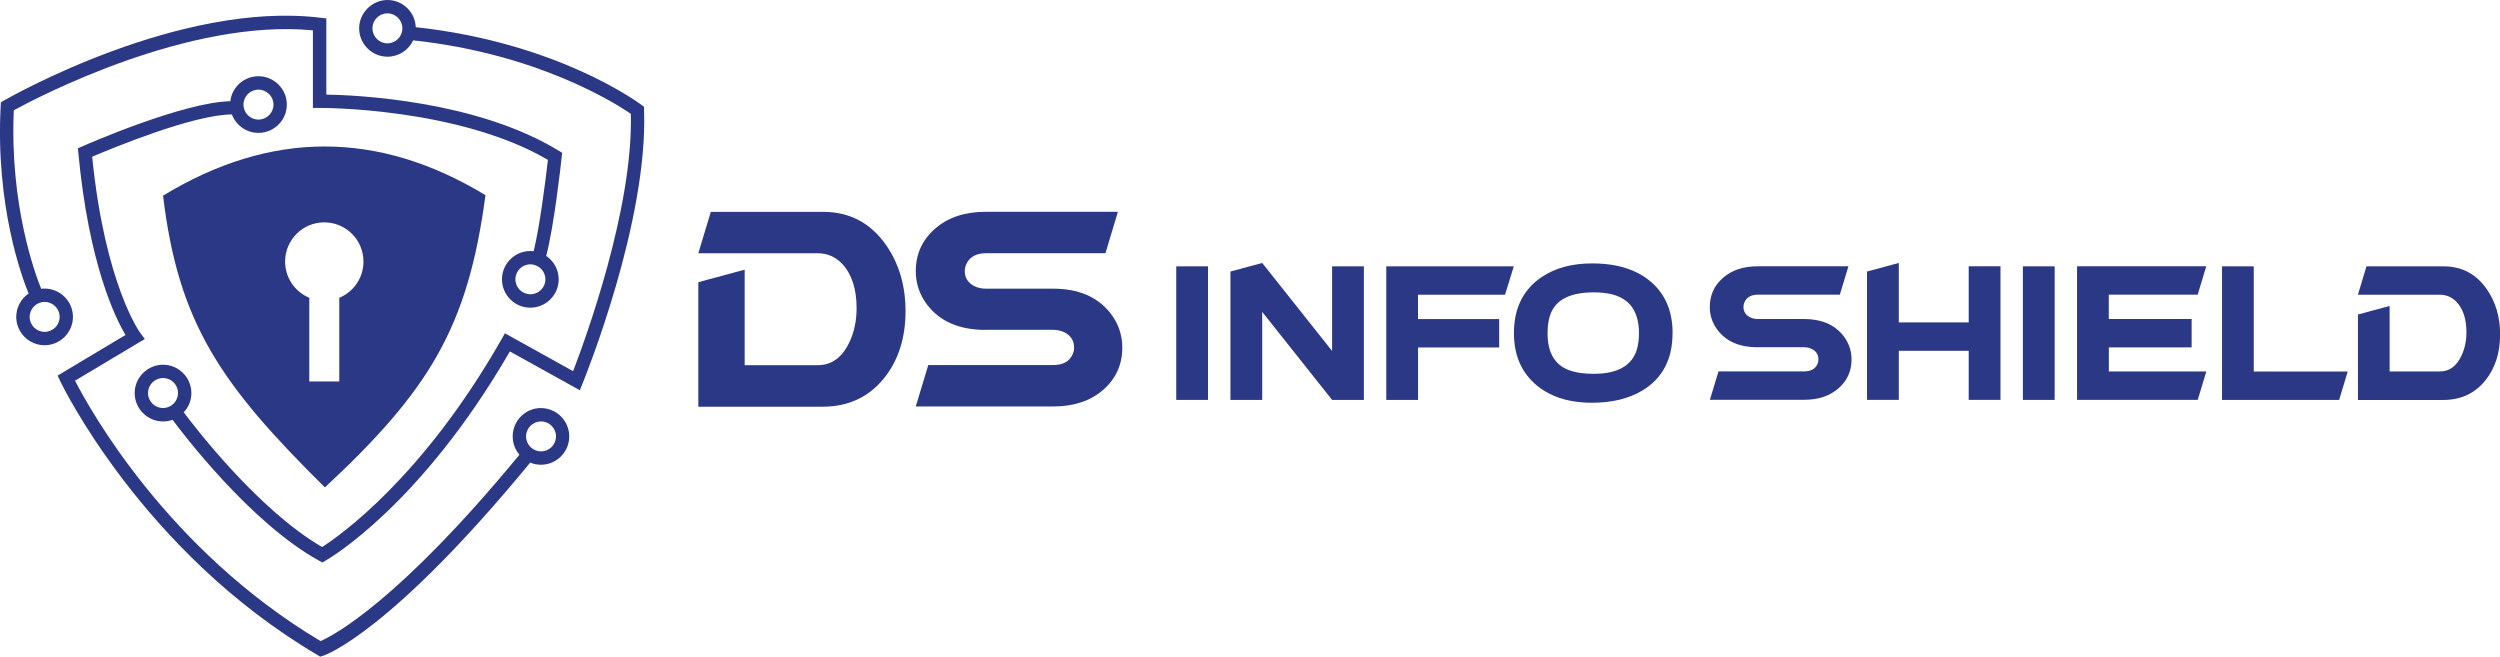 <?xml version="1.0" encoding="UTF-8"?>
<svg id="Layer_2" data-name="Layer 2" xmlns="http://www.w3.org/2000/svg" viewBox="0 0 434.22 114.04">
  <defs>
    <style>
      .cls-1 {
        fill: #2b3886;
        stroke-width: 0px;
      }
    </style>
  </defs>
  <g id="Layer_1-2" data-name="Layer 1">
    <g>
      <g>
        <path class="cls-1" d="M28.32,33.99c2.66,22.22,10.06,32.81,28.11,50.67,18.11-16.87,24.83-27.76,27.89-50.76-18.66-11.31-37.34-11.27-56.01.09ZM58.93,51.72v14.54h-5.21v-14.54c-2.47-1.02-4.2-3.46-4.2-6.29,0-3.76,3.04-6.81,6.8-6.81s6.81,3.05,6.81,6.81c0,2.83-1.73,5.27-4.2,6.29Z"/>
        <g>
          <path class="cls-1" d="M93.97,70.87c-2.72,0-4.92,2.21-4.92,4.92,0,1.22.44,2.33,1.17,3.19-20.95,25.43-32.23,31.35-34.54,32.37-26.55-15.82-40.05-40.18-42.65-45.23l12.12-7.24-.77-1.03c-.07-.08-6.14-8.42-8.37-30.63,3.47-1.49,17.68-7.35,24.27-7.34.7,1.87,2.51,3.2,4.61,3.2,2.72,0,4.93-2.21,4.93-4.92s-2.22-4.92-4.93-4.92c-2.51,0-4.6,1.89-4.89,4.34-8.21.17-24.94,7.5-25.7,7.84l-.77.34.08.84c1.82,19.28,6.42,28.61,8.19,31.58l-11.79,7.05.44.95c.14.29,14.15,29.6,44.73,47.61l.44.26.49-.15c.49-.15,11.77-4.12,35.98-33.55.57.24,1.2.37,1.86.37,2.72,0,4.92-2.21,4.92-4.92s-2.21-4.92-4.92-4.92ZM44.89,15.57c1.44,0,2.61,1.16,2.61,2.6s-1.17,2.6-2.61,2.6-2.6-1.16-2.6-2.6,1.17-2.6,2.6-2.6ZM93.97,78.4c-1.43,0-2.6-1.17-2.6-2.6s1.17-2.6,2.6-2.6,2.6,1.16,2.6,2.6-1.16,2.6-2.6,2.6Z"/>
          <g>
            <path class="cls-1" d="M97.66,26.55l-.63-.38c-14.31-8.74-35.16-9.66-40.35-9.74V3.2l-1.02-.12C31.25.1,1.94,16.74.7,17.45l-.55.31-.03.63c-.93,17.33,3.7,29.8,4.85,32.59-1.29.88-2.15,2.38-2.15,4.06,0,2.72,2.22,4.92,4.92,4.92s4.93-2.21,4.93-4.92-2.22-4.92-4.93-4.92c-.2,0-.41.01-.59.03-1-2.44-5.49-14.51-4.75-31,4.1-2.24,30.3-15.98,51.95-13.88v13.48h1.17c.27-.02,24.1-.09,39.65,9.02-.45,3.93-1.47,11.84-2.48,15.86-.19-.02-.38-.03-.58-.03-2.72,0-4.92,2.21-4.92,4.92s2.21,4.92,4.92,4.92,4.93-2.21,4.93-4.92c0-1.69-.86-3.19-2.17-4.07,1.37-5.22,2.54-15.77,2.69-17.16l.08-.73ZM7.75,52.44c1.44,0,2.61,1.16,2.61,2.6s-1.17,2.6-2.61,2.6-2.6-1.17-2.6-2.6,1.17-2.6,2.6-2.6ZM92.12,51.11c-1.43,0-2.6-1.16-2.6-2.6s1.17-2.6,2.6-2.6c.27,0,.52.03.77.12h.01c.27.08.52.22.75.38.65.48,1.08,1.24,1.08,2.1,0,1.44-1.17,2.6-2.61,2.6Z"/>
            <path class="cls-1" d="M93.66,46.41l-.75-.38c.27.08.52.22.75.38Z"/>
          </g>
          <path class="cls-1" d="M111.86,19.11v-.55s-.45-.34-.45-.34c-.6-.44-14.63-10.83-39.2-13.5-.09-2.61-2.26-4.72-4.91-4.72s-4.92,2.22-4.92,4.92,2.21,4.93,4.92,4.93c1.97,0,3.67-1.16,4.46-2.84,21.66,2.32,35.23,10.99,37.81,12.76.42,16.48-7.92,39.22-10.03,44.7l-11.84-6.58-.57,1c-13.75,24.13-28.22,34.23-31.18,36.12-11.1-6.4-22.38-21.17-24.04-23.4.84-.88,1.33-2.05,1.33-3.34,0-2.72-2.22-4.92-4.92-4.92s-4.93,2.21-4.93,4.92,2.22,4.93,4.93,4.93c.58,0,1.14-.1,1.65-.29,1.58,2.12,13.45,17.86,25.44,24.47l.57.31.57-.32c.67-.38,16.51-9.58,32.01-36.33l12.15,6.74.49-1.21c.46-1.15,11.4-28.17,10.66-47.46ZM67.29,7.53c-1.43,0-2.6-1.17-2.6-2.61s1.17-2.6,2.6-2.6,2.6,1.17,2.6,2.6-1.16,2.61-2.6,2.61ZM28.32,70.87c-1.44,0-2.61-1.17-2.61-2.61s1.17-2.6,2.61-2.6,2.6,1.17,2.6,2.6-1.17,2.61-2.6,2.61Z"/>
        </g>
      </g>
      <g>
        <path class="cls-1" d="M121.3,49.01l8.04-2.17v16.59h12.68c2.44,0,4.28-1.35,5.53-4.04.82-1.73,1.23-3.69,1.23-5.87,0-3.35-.84-5.91-2.51-7.7-1.16-1.22-2.58-1.83-4.26-1.83h-20.72l2.17-7.19h19.53c4.6,0,8.24,1.93,10.93,5.79,2.24,3.23,3.36,7.05,3.36,11.45,0,4.68-1.25,8.57-3.74,11.66-2.64,3.26-6.16,4.91-10.55,4.94h-21.7v-21.62Z"/>
        <path class="cls-1" d="M171.19,57.3c-4.54,0-7.91-1.45-10.13-4.34-1.33-1.73-2-3.69-2-5.87,0-2.95,1.11-5.4,3.34-7.36,2.23-1.96,5.16-2.94,8.79-2.94h22.98l-2.17,7.19h-20.72c-1.73,0-2.88.64-3.45,1.91-.17.4-.26.79-.26,1.19,0,1.22.6,2.11,1.79,2.68.57.26,1.21.38,1.91.38h11.66c4.34,0,7.63,1.39,9.87,4.17,1.42,1.79,2.13,3.82,2.13,6.08,0,2.95-1.11,5.39-3.32,7.32-2.21,1.93-5.11,2.89-8.68,2.89h-23.87l2.17-7.19h21.62c1.76,0,2.91-.62,3.45-1.87.17-.37.26-.75.26-1.15,0-1.22-.57-2.11-1.7-2.68-.6-.28-1.26-.43-2-.43h-11.66Z"/>
        <path class="cls-1" d="M204.3,46.26h5.52v23.2h-5.52v-23.2Z"/>
        <path class="cls-1" d="M231.37,46.26h5.52v23.2h-5.52l-12.14-15.29v15.29h-5.52v-22.3l5.52-1.49,12.14,15.29v-14.71Z"/>
        <path class="cls-1" d="M246.3,60.35v9.11h-5.52v-23.2h22.15l-1.52,4.93h-15.12v4.23h14.1v4.93h-14.1Z"/>
        <path class="cls-1" d="M290.5,57.87c0,4.55-1.76,7.88-5.28,9.98-2.35,1.4-5.25,2.1-8.7,2.1-4.22,0-7.57-1.13-10.04-3.39-2.35-2.16-3.53-5.06-3.53-8.7,0-4.3,1.59-7.54,4.79-9.72,2.37-1.6,5.3-2.39,8.79-2.39,4.59,0,8.14,1.2,10.65,3.59,2.22,2.12,3.33,4.96,3.33,8.52ZM268.79,57.87c0,3.33,1.22,5.46,3.65,6.39,1.15.45,2.61.67,4.38.67,4.14,0,6.64-1.42,7.5-4.26.23-.84.35-1.77.35-2.8,0-3.79-1.63-6.06-4.9-6.8-.88-.19-1.86-.29-2.95-.29-3.76,0-6.18,1.07-7.27,3.21-.51,1.03-.76,2.33-.76,3.88Z"/>
        <path class="cls-1" d="M305.29,60.32c-3.11,0-5.43-.99-6.95-2.98-.91-1.19-1.37-2.53-1.37-4.03,0-2.02.76-3.71,2.29-5.05,1.53-1.34,3.54-2.01,6.03-2.01h15.76l-1.49,4.93h-14.21c-1.19,0-1.97.44-2.36,1.31-.12.27-.17.54-.17.82,0,.84.41,1.45,1.23,1.84.39.18.83.26,1.31.26h8c2.98,0,5.23.95,6.77,2.86.97,1.23,1.46,2.62,1.46,4.17,0,2.02-.76,3.7-2.28,5.02-1.52,1.32-3.5,1.98-5.95,1.98h-16.37l1.49-4.93h14.83c1.21,0,1.99-.43,2.36-1.28.12-.25.17-.52.17-.79,0-.84-.39-1.45-1.17-1.84-.41-.19-.87-.29-1.37-.29h-8Z"/>
        <path class="cls-1" d="M324.28,47.16l5.52-1.49v10.33h12.14v-9.75h5.52v23.2h-5.52v-8.52h-12.14v8.52h-5.52v-22.3Z"/>
        <path class="cls-1" d="M351.35,46.26h5.52v23.2h-5.52v-23.2Z"/>
        <path class="cls-1" d="M366.28,60.35v4.17h16.93l-1.49,4.93h-20.96v-23.2h22.44l-1.49,4.93h-15.44v4.23h14.39v4.93h-14.39Z"/>
        <path class="cls-1" d="M385.93,46.26h5.52v18.27h16.32l-1.49,4.93h-20.34v-23.2Z"/>
        <path class="cls-1" d="M409.53,54.63l5.52-1.49v11.38h8.7c1.67,0,2.94-.92,3.79-2.77.56-1.19.85-2.53.85-4.03,0-2.3-.57-4.06-1.72-5.28-.8-.84-1.77-1.25-2.92-1.25h-14.21l1.49-4.93h13.4c3.15,0,5.65,1.32,7.5,3.97,1.54,2.22,2.31,4.84,2.31,7.85,0,3.21-.86,5.88-2.57,8-1.81,2.24-4.22,3.37-7.24,3.39h-14.88v-14.83Z"/>
      </g>
    </g>
  </g>
</svg>